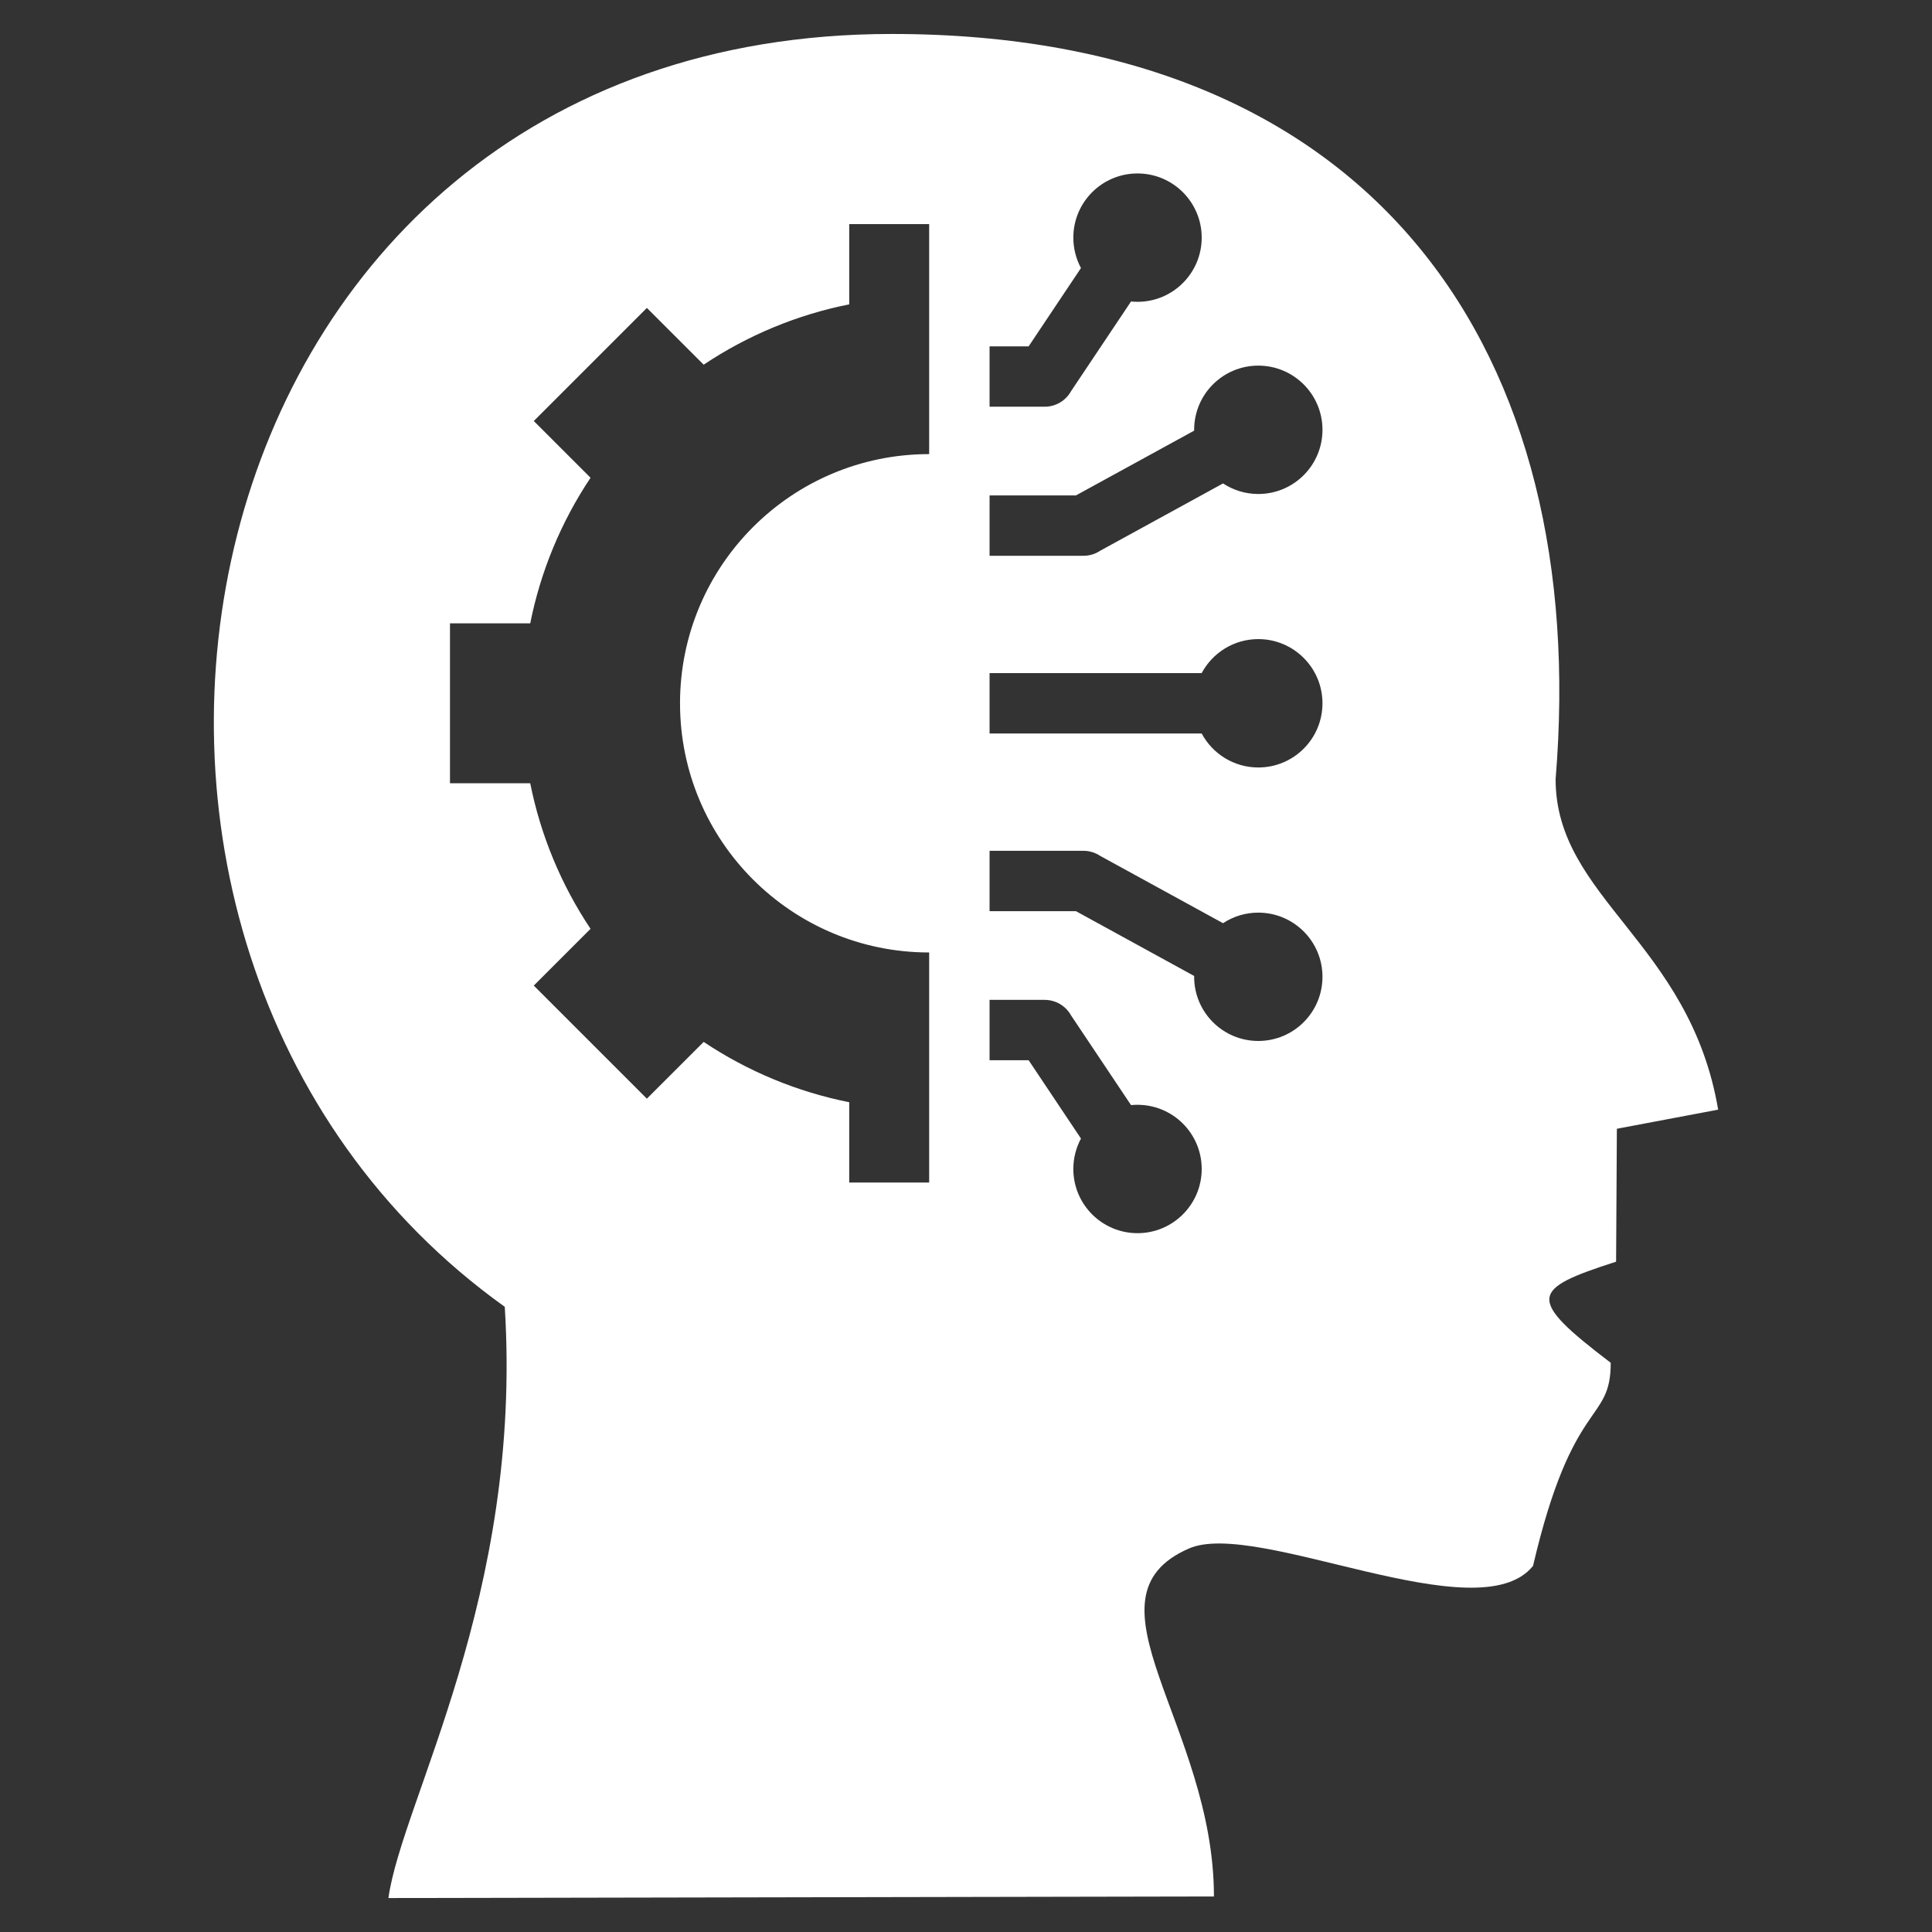<svg xmlns="http://www.w3.org/2000/svg" width="45" height="45" viewBox="0 0 45 45" fill="none"><rect x="0" y="0" width="45" height="45" fill="#333333" stroke="none"/><path d="M36.233 18.149C37.049 8.29 32.116 0.791 20.77 0.791C3.903 0.791 -0.014 22.018 11.757 30.438C12.179 37.177 9.363 41.948 9.047 44.209L28.275 44.172C28.275 40.182 25.063 37.218 27.691 36.068C29.274 35.375 34.437 38.053 35.707 36.473C36.633 32.507 37.517 33.179 37.517 31.742C35.535 30.233 35.648 30.03 37.642 29.387L37.66 26.291L40.019 25.846C39.359 21.948 36.233 20.919 36.233 18.149ZM23.049 8.067H23.959L25.178 6.243C25.061 6.026 25 5.782 25 5.535C25 4.709 25.669 4.04 26.495 4.04C27.32 4.04 27.99 4.709 27.99 5.535C27.99 6.36 27.32 7.03 26.495 7.03C26.444 7.03 26.394 7.027 26.344 7.022L24.947 9.111C24.886 9.221 24.797 9.312 24.689 9.376C24.581 9.44 24.457 9.473 24.332 9.473H23.049V8.067ZM21.642 8.067V10.577C18.437 10.577 15.839 13.176 15.839 16.381C15.839 19.586 18.437 22.185 21.642 22.185V27.543H19.78V25.673C18.569 25.432 17.417 24.954 16.39 24.268L15.067 25.59L12.433 22.956L13.755 21.634C13.069 20.607 12.592 19.455 12.35 18.244H10.481V14.519H12.35C12.592 13.307 13.069 12.155 13.755 11.128L12.433 9.806L15.067 7.172L16.39 8.494C17.417 7.808 18.569 7.33 19.78 7.089V5.22H21.642V8.067ZM26.495 28.723C25.669 28.723 25 28.053 25 27.228C25 26.971 25.065 26.73 25.178 26.519L23.959 24.695H23.049V23.289H24.332C24.457 23.289 24.581 23.323 24.689 23.386C24.797 23.45 24.886 23.541 24.947 23.651L26.344 25.74C26.394 25.735 26.444 25.733 26.495 25.733C27.32 25.733 27.99 26.402 27.99 27.228C27.99 28.053 27.32 28.723 26.495 28.723ZM29.308 24.246C28.483 24.246 27.814 23.577 27.814 22.752C27.814 22.745 27.814 22.738 27.814 22.732L25.061 21.223H23.049V19.817H25.235C25.374 19.817 25.509 19.858 25.625 19.935L28.487 21.503C28.731 21.342 29.016 21.256 29.308 21.257C30.134 21.257 30.803 21.926 30.803 22.752C30.803 23.577 30.134 24.246 29.308 24.246ZM29.308 17.876C28.737 17.876 28.241 17.555 27.989 17.084H23.049V15.678H27.989C28.241 15.207 28.737 14.886 29.308 14.886C30.134 14.886 30.803 15.556 30.803 16.381C30.803 17.207 30.134 17.876 29.308 17.876ZM29.308 11.506C29.005 11.506 28.723 11.415 28.487 11.26L25.625 12.828C25.509 12.905 25.374 12.946 25.235 12.945H23.049V11.539H25.061L27.814 10.031C27.814 10.024 27.814 10.018 27.814 10.011C27.814 9.185 28.483 8.516 29.308 8.516C30.134 8.516 30.803 9.185 30.803 10.011C30.803 10.837 30.134 11.506 29.308 11.506Z" fill="white"></path></svg>